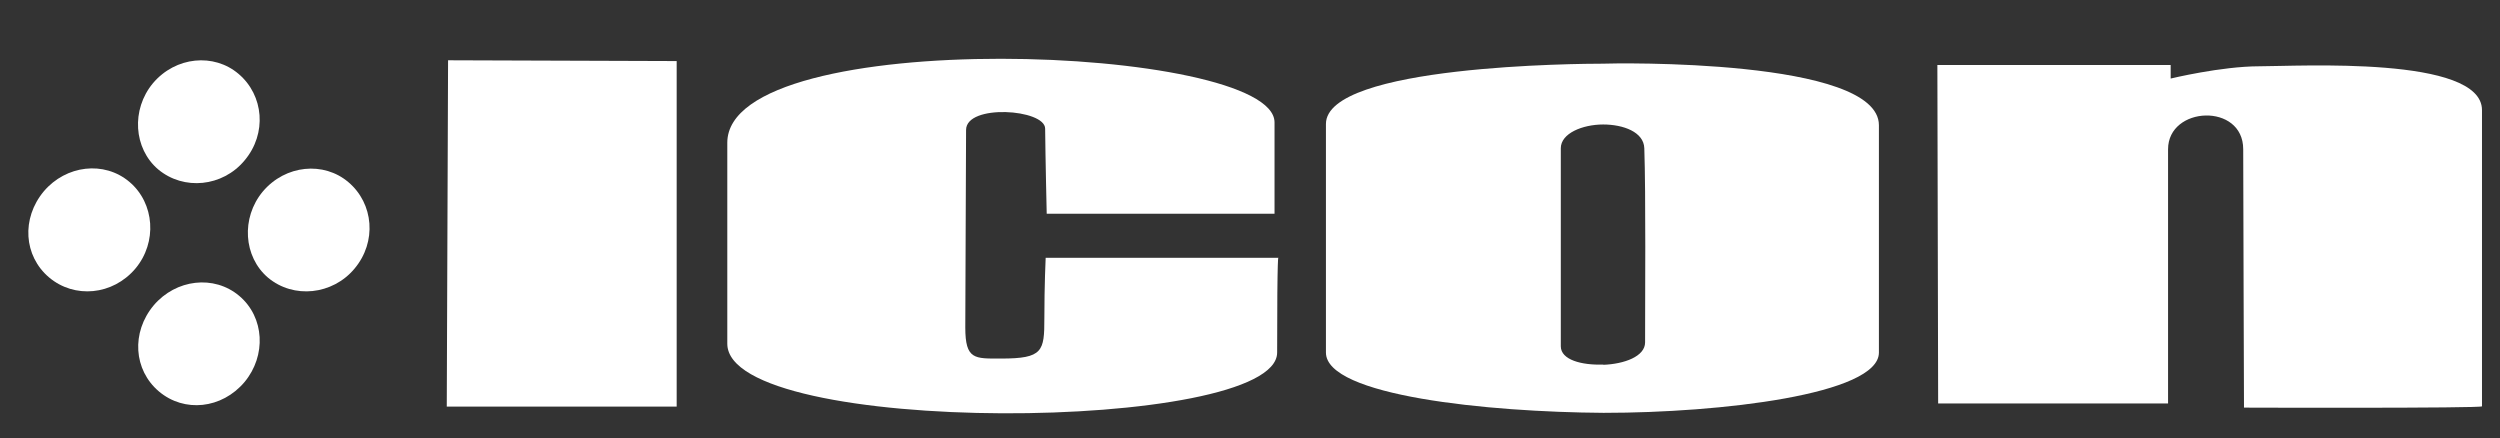 <?xml version="1.0" encoding="utf-8"?>
<!-- Generator: Adobe Illustrator 26.0.1, SVG Export Plug-In . SVG Version: 6.00 Build 0)  -->
<svg version="1.1" id="Layer_1" xmlns="http://www.w3.org/2000/svg" xmlns:xlink="http://www.w3.org/1999/xlink" x="0px" y="0px"
	 viewBox="0 0 958 168" style="enable-background:new 0 0 958 168;" xml:space="preserve">
<rect x="0" y="0" width="958" height="168" fill="#333333" stroke="none"/>
<style type="text/css">
	.st0{fill:#FFFFFF;}
</style>
<polygon class="st0" points="171.7,23.1 259.3,23.4 259.3,155.8 171.2,155.8 "/>
<path class="st0" d="M401.1,81.9h87.3v-35c0-29.8-209.7-37.8-209.7,7.8v77c0,35.8,210.7,34.2,210.7,3.4c0-40.2,0.5-36.3,0.5-36.3
	h-89.2c0,0-0.5,10.4-0.5,23.1c0,12.7-0.5,15.5-16.6,15.5c-10.1,0-13.7,0.5-13.7-11.9c0-9.8,0.3-68.9,0.3-75.7
	c0-10.1,30.3-8,30.3-0.5C400.6,60.4,401.1,81.9,401.1,81.9z"/>
<path class="st0" d="M630.4,131.2c0,5.4-8,8.3-16.1,8.6v18.4h0.5c44.1,0,105.2-7,105.2-23.1V48c0-25.7-101.9-23.8-105.7-23.6l0,0
	c0,0,0.3,0,0.5,0h-0.5v23.3c7.8,0,15.6,2.9,15.8,9.1C630.7,74.2,630.4,114.8,630.4,131.2z M614.4,139.7c-8.3,0.3-16.3-1.8-16.3-7
	V56.8c0-5.7,8.3-9.1,16.3-9.1V24.4c-8.5,0-106.3,0.5-106.3,23.1v87.6c0,16.6,62.2,22.8,106.3,23.1V139.7L614.4,139.7z M614.4,24.4
	L614.4,24.4C614.1,24.4,614.1,24.4,614.4,24.4z"/>
<path class="st0" d="M742.4,24.9h89.4v5.2c0,0,19.4-4.7,34-4.7c14.8,0,85.3-4.1,85.3,16.8c0,19.7,0,110.9,0,113.5
	c0,0.8-91.2,0.5-91.2,0.5s-0.3-86.3-0.3-99c0-17.9-28.8-16.6-28.8,0v97.4h-88.1L742.4,24.9z"/>
<path class="st0" d="M18.8,106.3c-9.7-8.2-10.7-22.6-2-33c8.5-10,23.1-11.8,32.8-3.6s10.7,23.2,2.3,33.2
	C43.2,113.2,28.5,114.5,18.8,106.3z"/>
<path class="st0" d="M60.6,64.9c-9.4-8-10.4-22.9-2-33c8.7-10.3,23.4-11.6,32.8-3.6c9.7,8.2,11,22.9,2.3,33.2
	C85.3,71.6,70.4,73.1,60.6,64.9z"/>
<path class="st0" d="M60.9,150c-9.7-8.2-10.7-22.6-2-33c8.5-10,23.1-11.8,32.8-3.6s10.4,22.9,2,33C85,156.7,70.6,158.2,60.9,150z"/>
<path class="st0" d="M102.7,106.4c-9.4-8-10.4-22.9-2-33c8.7-10.3,23.4-11.6,32.8-3.6c9.7,8.2,11,22.9,2.3,33.2
	C127.4,113,112.5,114.6,102.7,106.4z"/>
</svg>
